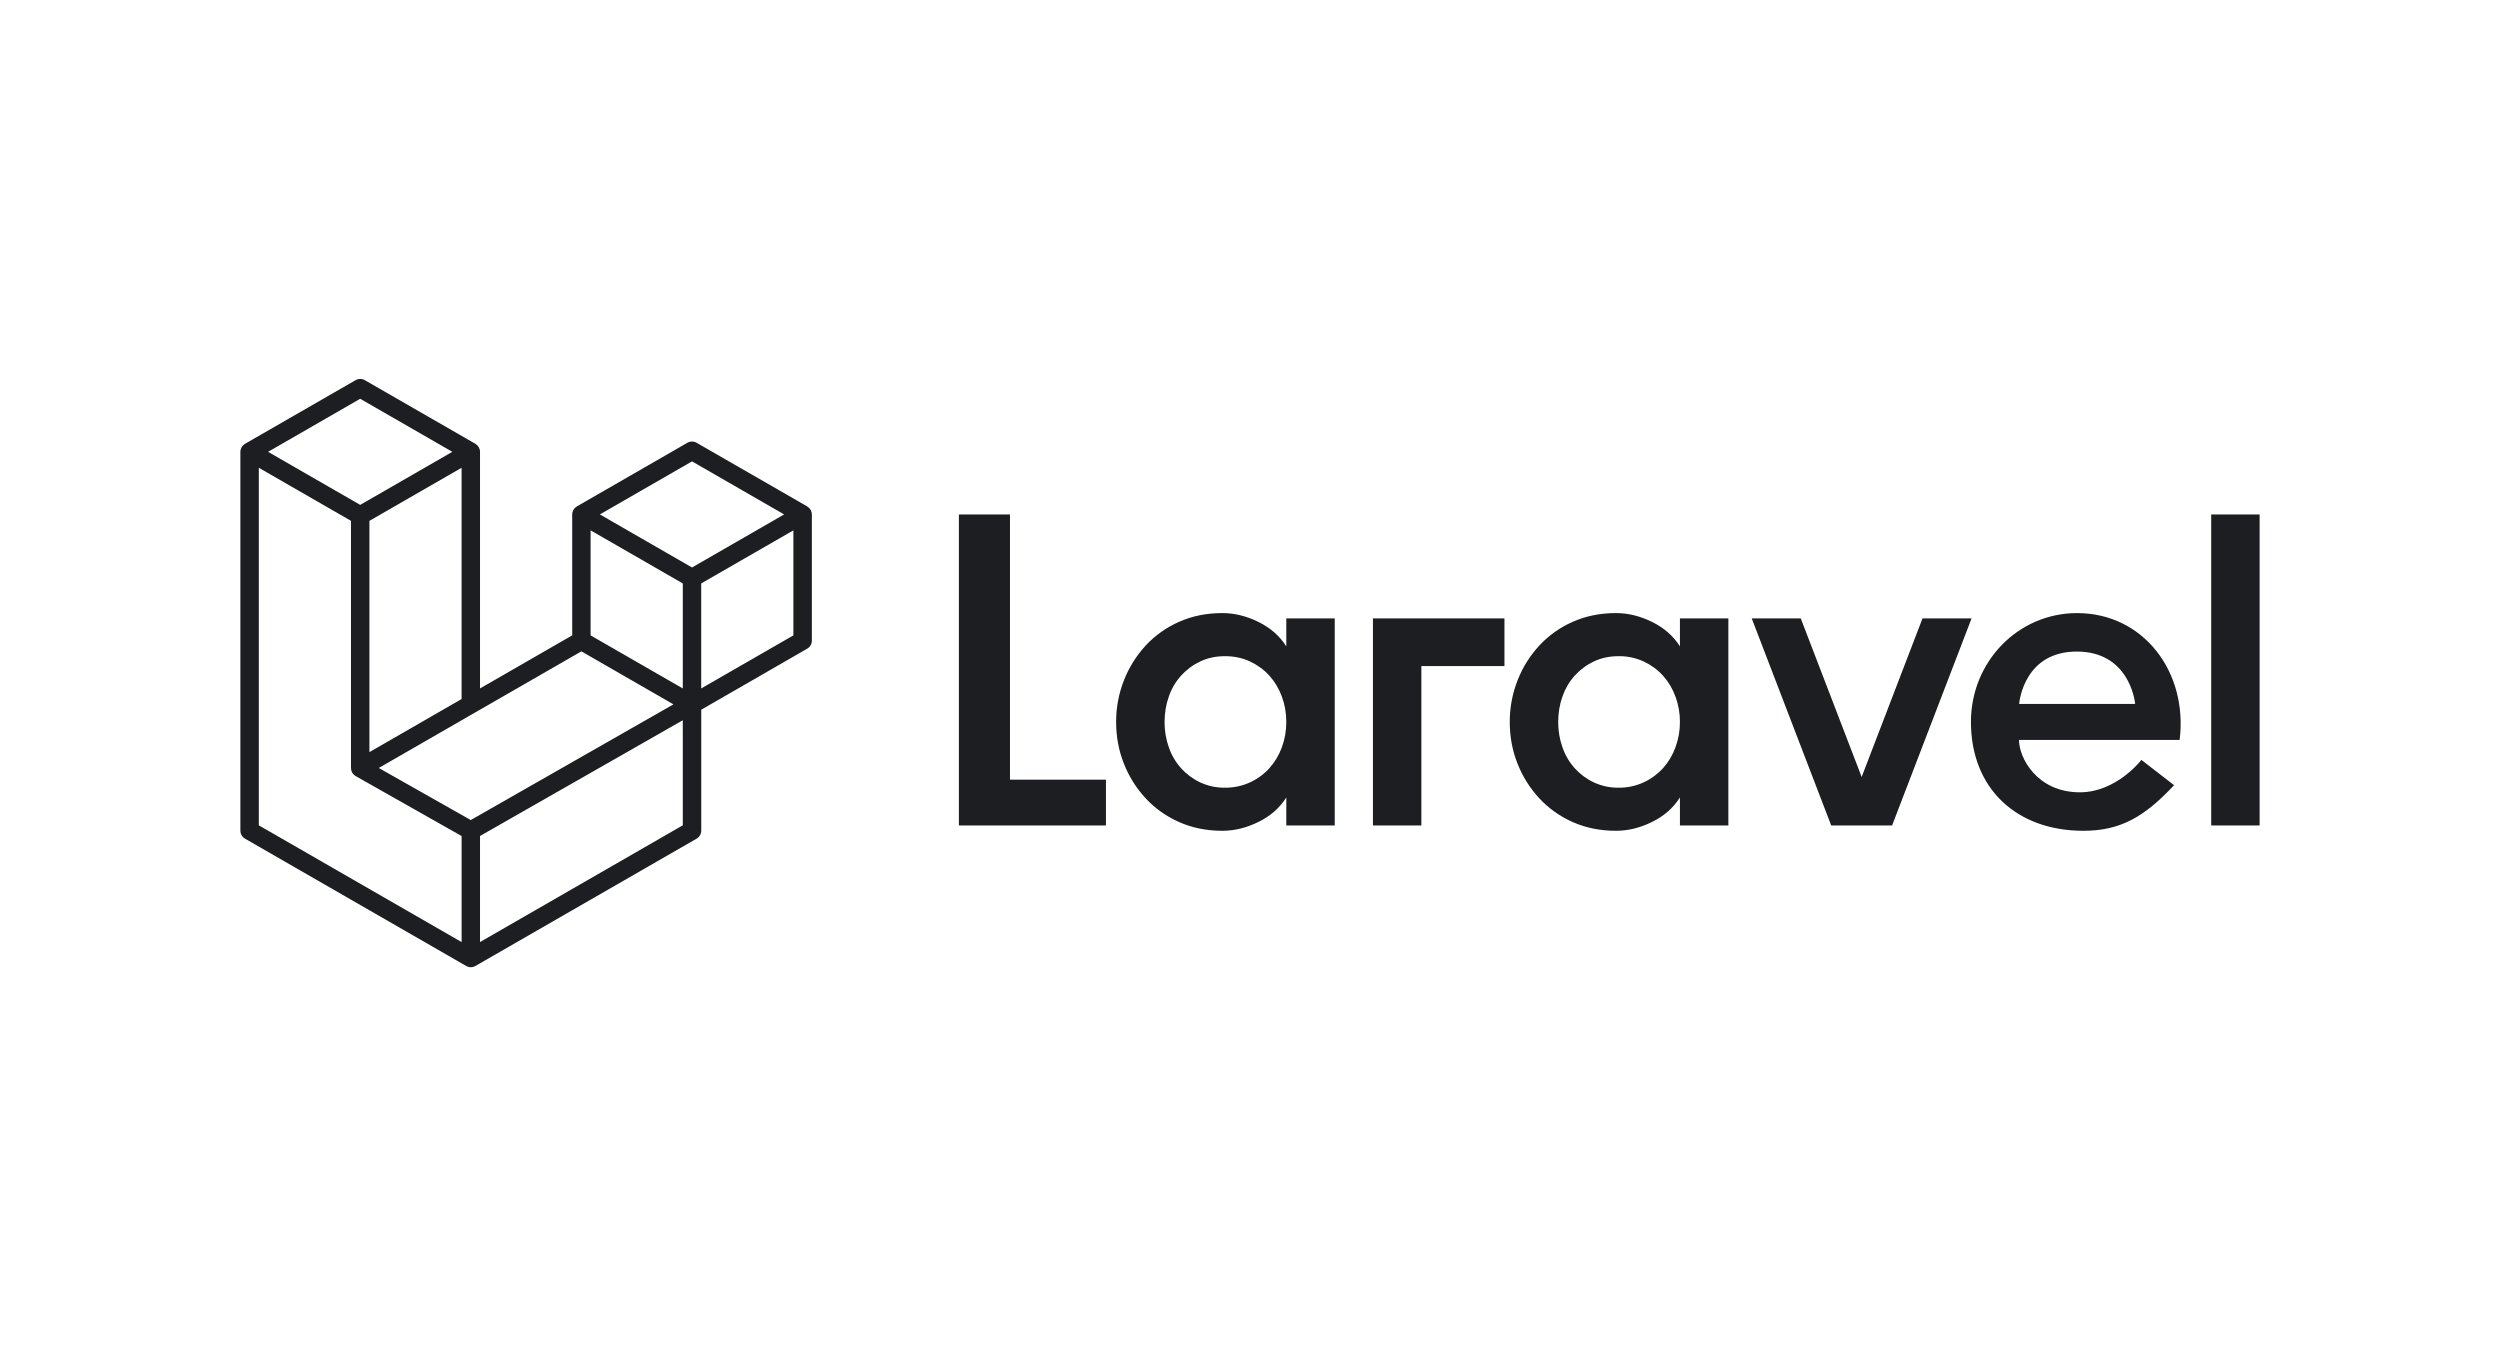 <svg width="104" height="56" viewBox="0 0 104 56" fill="none" xmlns="http://www.w3.org/2000/svg">
<g clip-path="url(#clip0_3193_40991)">
<path d="M14.984 15.764C14.917 15.764 14.851 15.781 14.793 15.815L10.192 18.463C10.176 18.473 10.163 18.486 10.149 18.496C10.136 18.506 10.123 18.515 10.112 18.525C10.098 18.538 10.089 18.555 10.077 18.57C10.069 18.582 10.058 18.591 10.051 18.604C10.041 18.623 10.034 18.643 10.027 18.664C10.023 18.675 10.016 18.685 10.014 18.697C10.005 18.729 10 18.762 10 18.796V34.555C10 34.693 10.073 34.819 10.192 34.888L19.394 40.185C19.415 40.197 19.436 40.204 19.458 40.212C19.468 40.215 19.478 40.221 19.487 40.223C19.52 40.232 19.553 40.236 19.586 40.236C19.619 40.236 19.652 40.232 19.684 40.223C19.693 40.221 19.701 40.216 19.71 40.213C19.733 40.205 19.756 40.198 19.777 40.185L28.979 34.888C29.038 34.854 29.086 34.806 29.12 34.747C29.154 34.689 29.172 34.623 29.172 34.555V29.524L33.58 26.985C33.639 26.952 33.687 26.903 33.721 26.845C33.755 26.787 33.773 26.72 33.773 26.653V21.399C33.773 21.366 33.768 21.332 33.76 21.3C33.756 21.289 33.75 21.279 33.746 21.268C33.738 21.248 33.732 21.227 33.721 21.209C33.714 21.195 33.703 21.186 33.695 21.174C33.683 21.159 33.674 21.143 33.66 21.13C33.65 21.119 33.636 21.11 33.623 21.101C33.609 21.09 33.597 21.077 33.581 21.068L28.979 18.419C28.921 18.385 28.855 18.368 28.788 18.368C28.72 18.368 28.654 18.385 28.596 18.419L23.995 21.068C23.979 21.077 23.966 21.09 23.953 21.101C23.939 21.11 23.926 21.119 23.915 21.129C23.902 21.142 23.892 21.159 23.881 21.174C23.872 21.186 23.861 21.196 23.855 21.209C23.844 21.227 23.838 21.247 23.83 21.268C23.826 21.279 23.82 21.289 23.817 21.3C23.808 21.332 23.804 21.366 23.804 21.399V26.431L19.969 28.639V18.796C19.969 18.762 19.965 18.729 19.956 18.696C19.952 18.685 19.946 18.675 19.942 18.664C19.934 18.644 19.928 18.623 19.917 18.605C19.911 18.591 19.899 18.582 19.891 18.57C19.88 18.555 19.87 18.539 19.857 18.525C19.846 18.515 19.832 18.506 19.82 18.496C19.806 18.486 19.793 18.473 19.777 18.463H19.777L15.176 15.815C15.118 15.781 15.052 15.764 14.984 15.764ZM14.984 16.589L18.817 18.796L14.984 21.003L11.152 18.796L14.984 16.589ZM28.788 19.193L32.62 21.4L28.788 23.607L24.955 21.4L28.788 19.193ZM19.202 19.459V29.08L16.978 30.361L15.368 31.288V21.667L17.593 20.386L19.202 19.459ZM10.767 19.459L12.376 20.386L14.601 21.667V31.953C14.601 31.967 14.605 31.981 14.607 31.995C14.609 32.014 14.61 32.033 14.614 32.052C14.619 32.067 14.627 32.081 14.633 32.096C14.639 32.111 14.644 32.129 14.652 32.144L14.653 32.145C14.661 32.158 14.672 32.169 14.682 32.182C14.692 32.196 14.701 32.211 14.713 32.222L14.714 32.224C14.726 32.234 14.739 32.242 14.751 32.251C14.765 32.262 14.777 32.275 14.793 32.284H14.795L14.796 32.285L19.203 34.779V39.191L10.767 34.334L10.767 19.459ZM39.89 21.401V34.339H46.007V32.435H42.015V21.401H39.89ZM91.986 21.401V34.339H94V21.401H91.986ZM24.569 22.063L26.18 22.99L28.404 24.271V28.639L26.793 27.712L24.569 26.432V22.063ZM33.005 22.063V26.432L29.17 28.639V24.271L31.395 22.99L33.005 22.063ZM50.848 25.504C50.195 25.504 49.598 25.625 49.056 25.865C48.528 26.095 48.053 26.432 47.66 26.854C46.865 27.721 46.426 28.856 46.431 30.032C46.431 30.649 46.539 31.227 46.755 31.77C46.964 32.302 47.271 32.791 47.66 33.211C48.049 33.63 48.513 33.959 49.056 34.2C49.598 34.44 50.195 34.561 50.849 34.561C51.354 34.561 51.856 34.437 52.355 34.191C52.854 33.944 53.239 33.606 53.51 33.174V34.339H55.525V25.726H53.51V26.89C53.239 26.459 52.854 26.121 52.355 25.874C51.856 25.628 51.354 25.504 50.849 25.504L50.848 25.504ZM67.224 25.504C66.571 25.504 65.974 25.625 65.431 25.865C64.903 26.095 64.428 26.432 64.036 26.854C63.645 27.276 63.338 27.768 63.13 28.304C62.914 28.855 62.804 29.441 62.806 30.032C62.806 30.649 62.914 31.227 63.13 31.77C63.339 32.302 63.647 32.791 64.036 33.211C64.428 33.633 64.903 33.969 65.431 34.2C65.973 34.44 66.571 34.561 67.224 34.561C67.73 34.561 68.231 34.437 68.73 34.191C69.229 33.944 69.614 33.606 69.885 33.174V34.339H71.9V25.726H69.885V26.89C69.614 26.459 69.229 26.121 68.73 25.874C68.232 25.628 67.729 25.504 67.224 25.504ZM86.41 25.504C83.944 25.504 81.991 27.532 81.991 30.032C81.991 32.797 83.881 34.561 86.669 34.561C88.229 34.561 89.225 33.964 90.442 32.664L89.081 31.611C89.081 31.613 88.054 32.96 86.522 32.96C84.74 32.96 83.99 31.524 83.99 30.781H90.673C91.024 27.936 89.154 25.505 86.41 25.505V25.504ZM57.114 25.726V34.339H59.129V27.708H62.585V25.726H57.114ZM72.872 25.726L76.178 34.339H78.711L82.017 25.726H79.976L77.445 32.322L74.912 25.726H72.872ZM24.186 27.096L28.016 29.301L25.206 30.905L19.584 34.114L15.757 31.948L19.776 29.634L24.186 27.096ZM86.395 27.105C88.547 27.105 88.808 29.118 88.823 29.284H83.996C84.011 29.118 84.243 27.105 86.395 27.105ZM50.959 27.297C51.341 27.297 51.69 27.371 52.004 27.519C52.318 27.667 52.586 27.864 52.808 28.11C53.03 28.357 53.202 28.646 53.326 28.979C53.448 29.311 53.51 29.662 53.51 30.032C53.51 30.402 53.448 30.753 53.326 31.086C53.21 31.406 53.034 31.701 52.808 31.955C52.582 32.204 52.309 32.404 52.004 32.545C51.677 32.696 51.32 32.772 50.959 32.768C50.602 32.773 50.248 32.697 49.924 32.546C49.623 32.403 49.353 32.202 49.13 31.955C48.904 31.702 48.731 31.406 48.622 31.086C48.503 30.747 48.444 30.391 48.446 30.032C48.446 29.662 48.505 29.311 48.622 28.979C48.738 28.646 48.908 28.357 49.13 28.11C49.353 27.863 49.623 27.662 49.924 27.519C50.233 27.371 50.577 27.297 50.959 27.297ZM67.335 27.297C67.695 27.292 68.052 27.368 68.379 27.519C68.694 27.667 68.961 27.864 69.183 28.11C69.405 28.357 69.577 28.646 69.7 28.979C69.825 29.316 69.887 29.673 69.885 30.032C69.887 30.392 69.824 30.749 69.7 31.086C69.585 31.406 69.409 31.701 69.183 31.955C68.957 32.204 68.684 32.404 68.379 32.545C68.052 32.696 67.695 32.772 67.335 32.768C66.978 32.773 66.624 32.697 66.3 32.546C65.998 32.403 65.728 32.202 65.505 31.955C65.279 31.702 65.107 31.406 64.997 31.086C64.879 30.747 64.819 30.391 64.821 30.032C64.821 29.662 64.88 29.311 64.996 28.979C65.113 28.646 65.283 28.357 65.505 28.11C65.728 27.863 65.998 27.662 66.299 27.519C66.608 27.371 66.953 27.297 67.335 27.297ZM28.404 29.962V34.333L19.969 39.189V34.777L26.217 31.211L28.404 29.962Z" fill="#1D1E22"/>
</g>
<defs>
<clipPath id="clip0_3193_40991">
<rect width="84" height="24.938" fill="white" transform="translate(10 15.531)"/>
</clipPath>
</defs>
</svg>
